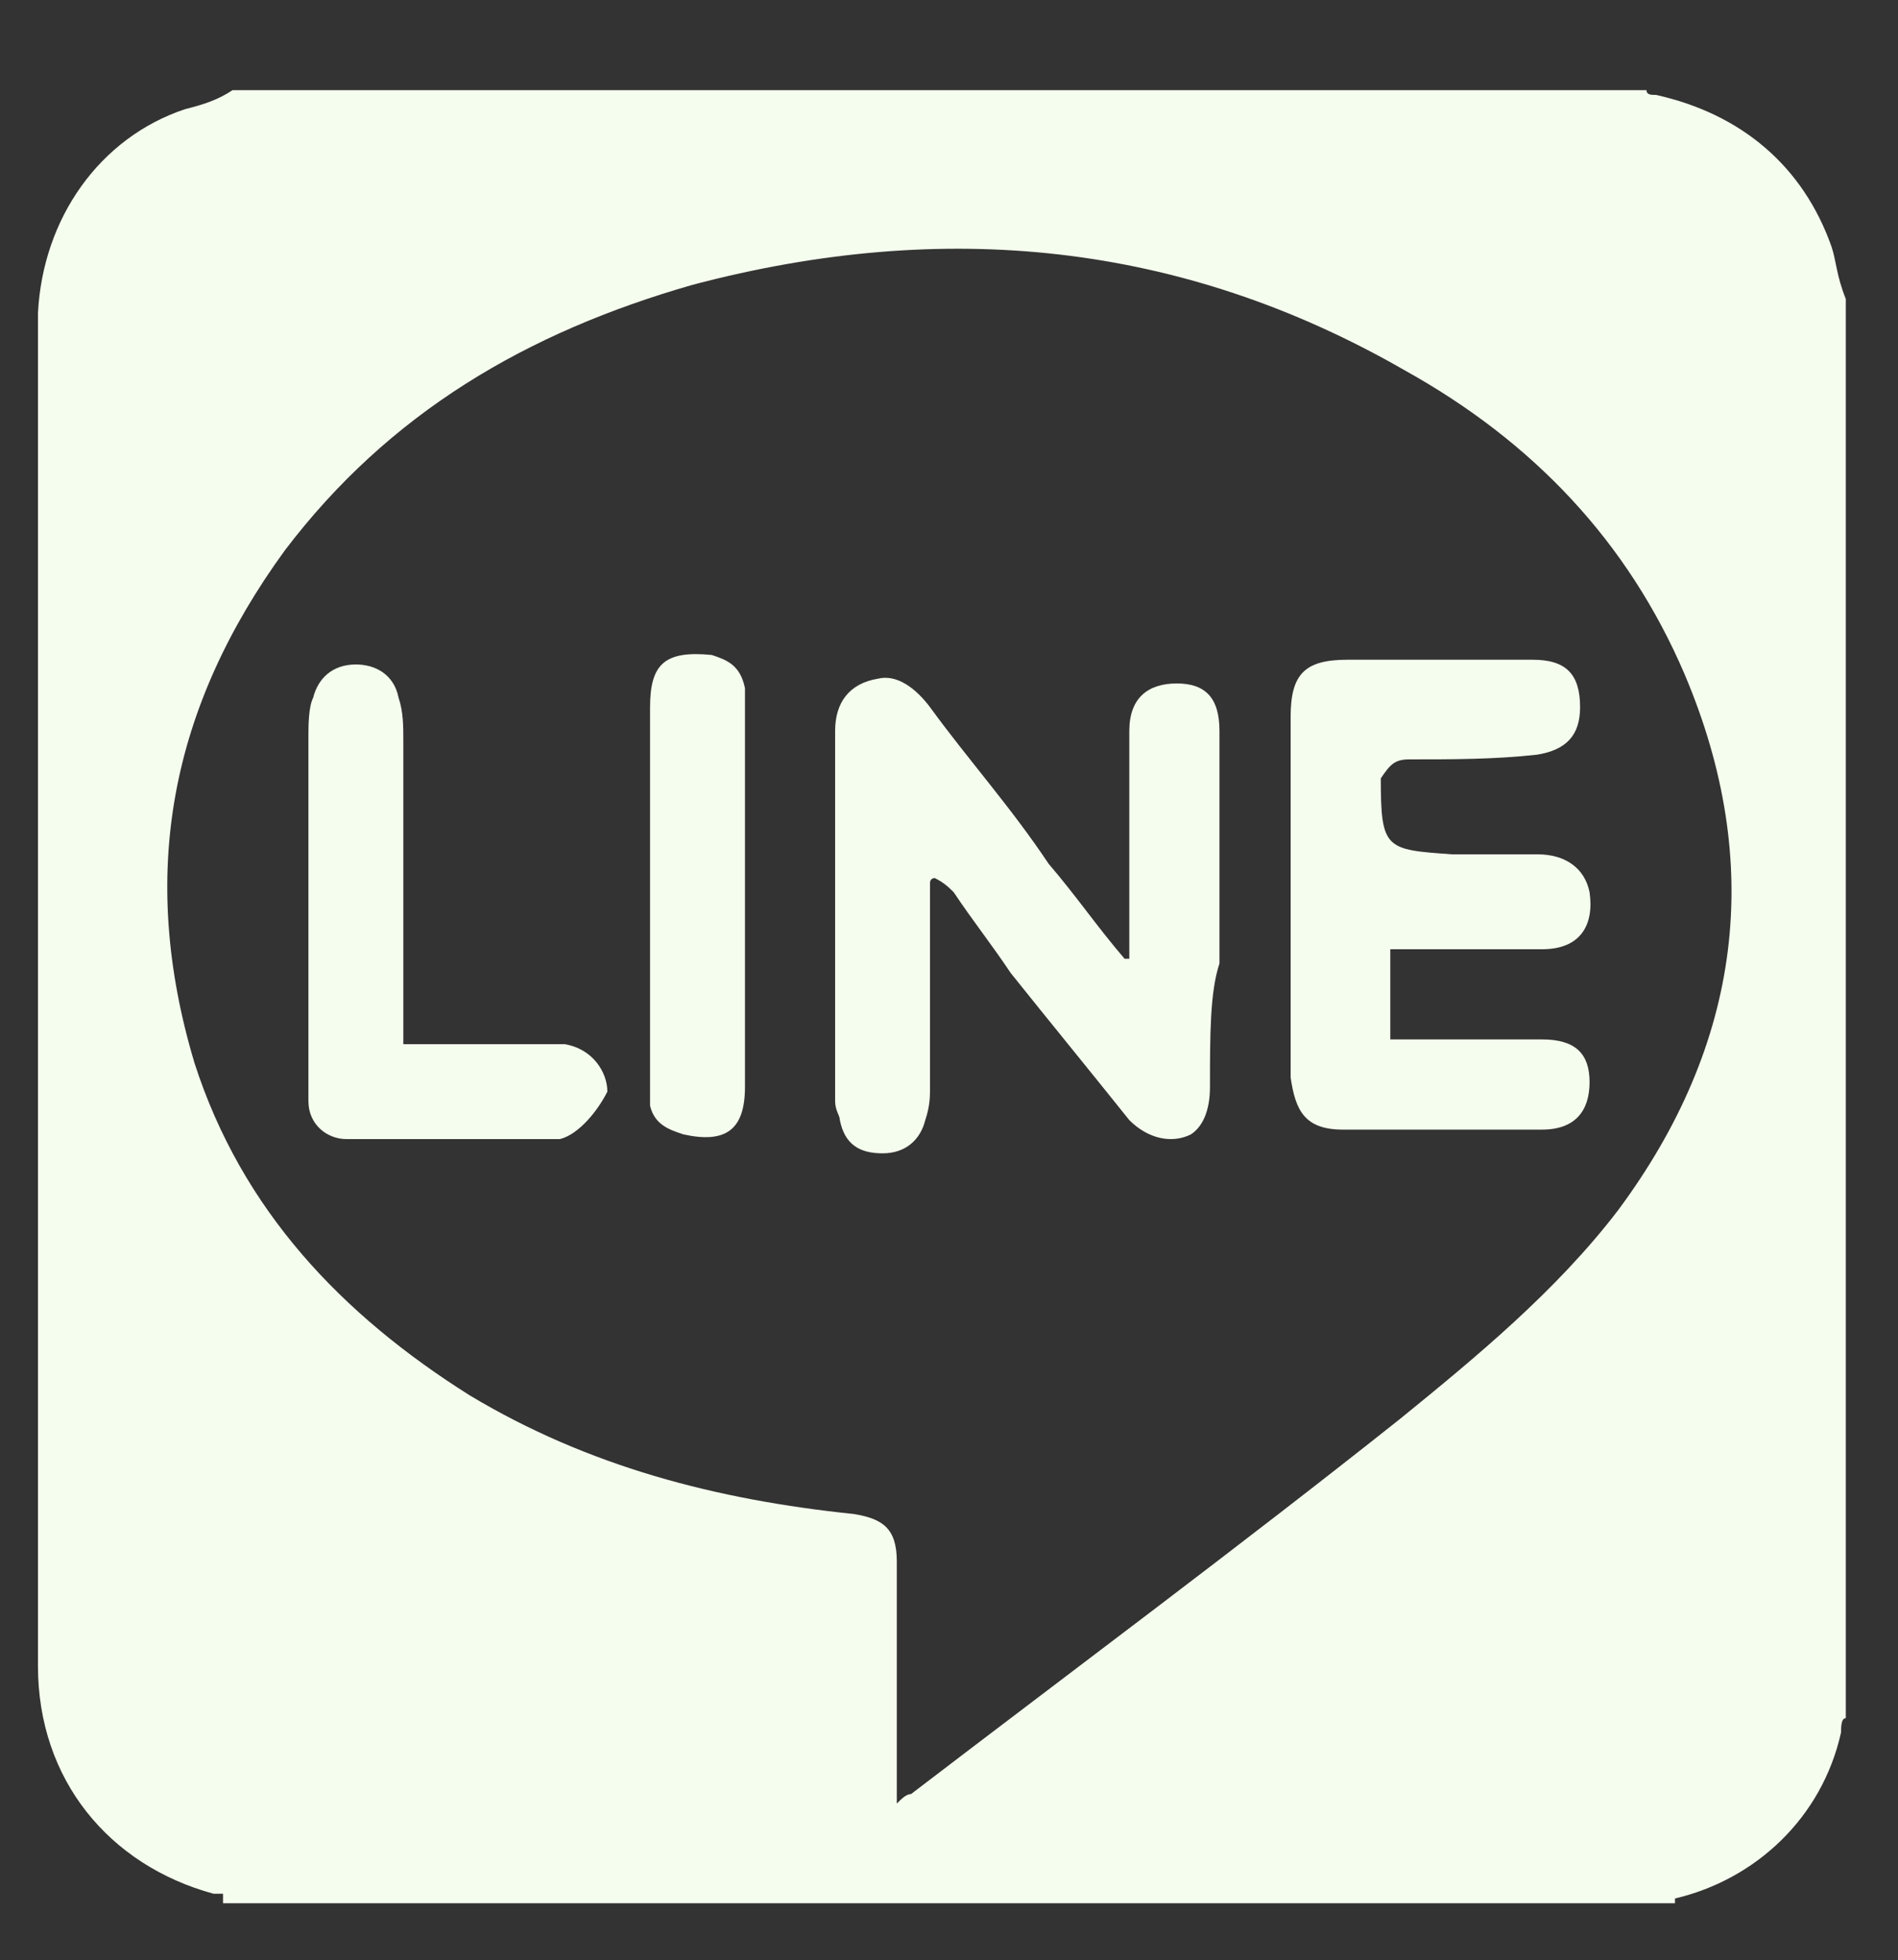 <?xml version="1.0" encoding="utf-8"?>
<!-- Generator: Adobe Illustrator 27.0.0, SVG Export Plug-In . SVG Version: 6.00 Build 0)  -->
<svg version="1.1" xmlns="http://www.w3.org/2000/svg" xmlns:xlink="http://www.w3.org/1999/xlink" x="0px" y="0px"
	 viewBox="0 0 40 41.3" style="enable-background:new 0 0 40 41.3;" xml:space="preserve">
<rect x="0" y="0" width="40" height="41.3" fill="#333333" stroke="none"/>
<style type="text/css">
	.st0{display:none;}
	.st1{display:inline;fill:#193A84;}
	.st2{display:inline;}
	.st3{fill:#193A84;}
	.st4{display:inline;fill:#7CCC30;}
	.st5{fill:#F5FDEE;}
	.st6{display:inline;fill:#F5FDEE;}
</style>
<g id="圖層_1" class="st0">
	<g id="PRINT">
		<path class="st1" d="M20,2c-5.2,0-9.7,2.2-12.9,5.5c-5.2,5.4-6.9,14-2.6,21.5l9.4,16.2l0,0L20,55.8l7-12.1L35.6,29
			C42.5,17,33.8,2,20,2z M22.2,29.1c-0.7,0.2-1.4,0.3-2.2,0.3c-5.2,0-9.4-4.2-9.4-9.4s4.2-9.4,9.4-9.4c0.8,0,1.5,0.1,2.2,0.3
			c1.8,0.4,3.4,1.4,4.6,2.7c0.5,0.6,1,1.2,1.4,1.9c0.3,0.4,0.5,0.9,0.6,1.4c0.3,1,0.5,2,0.5,3.1C29.4,24.4,26.3,28.1,22.2,29.1z"/>
	</g>
	<g id="圖層_2_00000050625976618969500060000006189558607010266265_">
		<g class="st2">
			<path class="st3" d="M1,12.1c0.1-0.3,0.1-0.6,0.2-0.8c0.2-0.7,0.5-1.4,1.1-2c1-1,2-2,3-3c0.8-0.8,1.8-1.2,3-0.7
				C8.7,5.7,9.1,6,9.4,6.3c1.4,1.4,2.9,2.8,4.3,4.3c0.7,0.7,1.2,1.5,1,2.5c-0.1,0.8-0.5,1.3-1,1.8c-0.8,0.8-1.7,1.7-2.5,2.5
				c-0.4,0.4-0.4,0.5-0.2,1.1c1,2.1,2.4,3.9,4,5.6s3.3,3.2,5.2,4.4c0.7,0.4,1.4,0.8,2.1,1.2c0.3,0.2,0.6,0,0.8-0.2
				c0.9-0.9,1.8-1.8,2.6-2.7c0.5-0.5,1.1-0.9,1.8-1c0.7-0.1,1.4,0.1,1.9,0.6c0.2,0.1,0.4,0.3,0.6,0.5c1.4,1.4,2.8,2.8,4.2,4.2
				c0.3,0.4,0.7,0.8,0.9,1.2c0.4,0.9,0.3,1.9-0.4,2.6c-1.1,1.2-2.3,2.4-3.5,3.5c-1.1,1-2.5,1.2-4,1.1c-2.5-0.2-4.7-1-6.9-2.1
				c-3.5-1.7-6.6-3.9-9.4-6.6c-3.8-3.7-7-8-8.9-13.1c-0.5-1.3-0.9-2.6-1-4c0-0.1,0-0.1-0.1-0.2C1,13.2,1,12.6,1,12.1z"/>
			<path class="st3" d="M20.8,1.7c0.9,0.2,1.7,0.4,2.6,0.6c3.9,1.1,7.2,3.1,10,6c2.5,2.7,4.3,5.8,5.2,9.4c0.1,0.6,0.3,1.1,0.4,1.8
				c-1,0.2-1.9,0.3-2.9,0.5c-2-8.6-7.3-13.7-15.9-15.5c0.1-0.9,0.3-1.9,0.4-2.9C20.7,1.7,20.7,1.7,20.8,1.7z"/>
			<path class="st3" d="M31.3,20c-1,0.2-1.9,0.3-2.9,0.5c-1.1-4.6-3.9-7.4-8.6-8.3c0.1-0.9,0.3-1.9,0.4-2.8
				C25.1,9.8,30.3,14,31.3,20z"/>
		</g>
	</g>
	<g id="圖層_3">
		<path class="st4" d="M37.9,12.4c-1.4-3.3-3.7-5.7-6.8-7.4c-5.4-3.1-11.2-3.7-17.3-2.1C9.8,4,6.4,6,3.9,9.3
			C1.1,13,0.3,17.1,1.7,21.6c1.2,3.6,3.6,6.2,6.7,8.1c2.9,1.7,6,2.6,9.3,2.9c0.7,0.1,1,0.3,1,1.1c0,1.8,0,3.6,0,5.4
			c0,0.1,0,0.3,0,0.5c0.2-0.1,0.3-0.2,0.4-0.2c3.9-3,7.9-6,11.8-9.1c1.9-1.5,3.8-3.1,5.3-5.1C39.2,21.2,39.8,16.9,37.9,12.4z
			 M12.7,21.6c-1.3,0-2.6,0-4,0c-0.4,0-0.7-0.3-0.7-0.7c0-0.2,0-0.4,0-0.6c0-2.1,0-4.1,0-6.2c0-0.2,0-0.5,0.1-0.7
			c0.1-0.4,0.4-0.6,0.8-0.6c0.4,0,0.7,0.2,0.8,0.6c0.1,0.3,0.1,0.5,0.1,0.8c0,1.9,0,3.7,0,5.7c0.8,0,1.6,0,2.3,0c0.2,0,0.4,0,0.7,0
			c0.5,0.1,0.8,0.5,0.8,0.9C13.4,21.1,13.1,21.5,12.7,21.6z M16.2,17.2c0,1.2,0,2.3,0,3.5c0,0.8-0.4,1.1-1.2,0.9
			c-0.3-0.1-0.5-0.2-0.6-0.5c0-0.2,0-0.3,0-0.5c0-2.3,0-4.6,0-6.9c0-0.8,0.3-1.1,1.2-1c0.3,0.1,0.5,0.2,0.6,0.6c0,0.2,0,0.4,0,0.5
			C16.2,15,16.2,16.1,16.2,17.2L16.2,17.2z M24.9,20.6c0,0.4-0.1,0.7-0.4,0.9c-0.4,0.2-0.8,0.1-1.2-0.3c-0.7-0.9-1.5-1.9-2.2-2.8
			c-0.4-0.5-0.7-1-1.1-1.5c-0.1-0.1-0.2-0.2-0.4-0.3c0,0-0.1,0-0.1,0.1c0,1.3,0,2.5,0,3.8c0,0.2,0,0.4-0.1,0.6
			c-0.1,0.4-0.4,0.6-0.8,0.6s-0.7-0.2-0.8-0.6c0-0.1-0.1-0.2-0.1-0.4c0-2.3,0-4.6,0-6.9c0-0.5,0.3-0.9,0.8-1c0.4-0.1,0.7,0.2,1,0.5
			c0.7,1,1.5,1.9,2.2,2.9c0.5,0.6,0.9,1.2,1.4,1.8h0.1c0-0.2,0-0.4,0-0.6c0-1.1,0-2.2,0-3.3c0-0.1,0-0.2,0-0.4
			c0-0.6,0.4-0.9,0.9-0.9s0.8,0.3,0.8,0.9c0,1.5,0,2.9,0,4.4C24.9,18.9,24.9,19.7,24.9,20.6z M29.4,16.3c0.5,0,1.1,0,1.6,0
			s0.9,0.3,1,0.7c0.1,0.6-0.2,1.1-0.9,1.1c-0.7,0-1.4,0-2.2,0c-0.2,0-0.4,0-0.6,0c0,0.6,0,1.1,0,1.7c0.2,0,0.3,0,0.5,0
			c0.8,0,1.5,0,2.3,0c0.6,0,0.9,0.3,0.9,0.8s-0.3,0.9-0.9,0.9c-1.2,0-2.4,0-3.7,0c-0.7,0-0.9-0.4-1-1c0-1.3,0-2.5,0-3.8
			c0-1,0-2,0-2.9c0-0.8,0.3-1.1,1.1-1.1c1.2,0,2.3,0,3.5,0c0.6,0,0.9,0.3,0.9,0.9c0,0.5-0.3,0.8-0.8,0.9c-0.8,0.1-1.6,0.1-2.4,0.1
			c-0.3,0-0.4,0.1-0.5,0.4C28.1,16.2,28.2,16.2,29.4,16.3z"/>
	</g>
	<g id="圖層_4">
		<g class="st2">
			<path class="st5" d="M38.5,10.6c0-0.6,0-1.2-0.2-1.8c-0.8-4-4.1-6.6-8.2-6.6c-6.7,0-13.5,0-20.2,0c-0.4,0-0.8,0-1.1,0.1
				c-4.3,0.6-7.3,4-7.3,8.3c0,6.7,0,13.5,0,20.2c0,0.6,0,1.2,0.2,1.8c0.8,3.9,4.1,6.6,8.2,6.6c3.4,0,6.8,0,10.1,0s6.6,0,10,0
				c0.6,0,1.3,0,1.9-0.2c4-0.8,6.6-4.1,6.6-8.2C38.5,24,38.5,17.3,38.5,10.6z M20,32.7c-6.6,0-12-5.4-12-12s5.4-12,12-12
				s12,5.4,12,12S26.6,32.7,20,32.7z M32.2,10.9c-1.4,0-2.5-1.1-2.5-2.5s1.1-2.5,2.5-2.5c1.4,0,2.5,1.1,2.5,2.5
				C34.8,9.7,33.6,10.9,32.2,10.9z"/>
			<path class="st5" d="M20,13.9c-3.8,0-6.8,3-6.8,6.8s3,6.8,6.8,6.8s6.8-3,6.8-6.8S23.8,13.9,20,13.9z"/>
		</g>
	</g>
	<g id="圖層_5" class="st2">
		<path class="st5" d="M38.8,4.9c-0.6-1.7-1.9-2.8-3.7-3.2c-0.1,0-0.2,0-0.2-0.1c-9.9,0-19.9,0-29.8,0C4.8,1.8,4.5,1.9,4.1,2
			C2.3,2.6,1.1,4.3,1,6.3c0,0.1,0,0.2,0,0.3C1,16,1,25.4,1,34.8c0,2.4,1.5,4.2,3.7,4.8c0.3,0.1,0.7,0.1,1,0.1s0.7,0,1,0l0,0h9.2
			l-0.1-0.1c0-4.3,0-8.5,0-12.8c0-0.3-0.1-0.3-0.3-0.3c-1.4,0-2.7,0-4.1,0c-0.3,0-0.4-0.1-0.4-0.3c0-1.8,0-3.5,0-5.3
			c0-0.3,0.1-0.3,0.4-0.3c1.2,0,2.5,0,3.7,0c0.6,0,0.6,0,0.6-0.7c0-1.3,0-2.6,0-4c0-3.4,2.2-6.2,5.5-7c0.5-0.1,1.1-0.2,1.6-0.2
			c1.5,0,2.9,0,4.4,0c0.3,0,0.3,0.1,0.3,0.3c0,1.8,0,3.5,0,5.3c0,0.2-0.1,0.3-0.3,0.3c-0.9,0-1.8,0-2.7,0c-0.2,0-0.3,0-0.5,0
			c-0.7,0.1-1,0.5-1,1.4c0,1.4,0,2.9,0,4.3c0,0.3,0.1,0.3,0.3,0.3c1.7,0,3.4,0,5.2,0c0.1,0,0.3,0,0.4,0c-0.4,0.9-0.7,1.7-1,2.6
			c-0.4,1-0.8,2.1-1.2,3.1c-0.1,0.2-0.2,0.3-0.4,0.3c-1,0-2,0-2.9,0c-0.2,0-0.3,0-0.3,0.3c0,4.3,0,8.5,0,12.8L23,39.8h12.5v-0.1
			c1.7-0.4,3.1-1.7,3.5-3.5c0-0.1,0-0.3,0.1-0.3c0-10,0-19.9,0-29.9C38.9,5.5,38.9,5.2,38.8,4.9z"/>
	</g>
</g>
<g id="圖層_1_拷貝" class="st0">
	<g id="PRINT_00000162329398224807270380000011757843045884039342_">
		<path class="st1" d="M20,2c-5.2,0-9.7,2.2-12.9,5.5c-5.2,5.4-6.9,14-2.6,21.5l9.4,16.2l0,0L20,55.8l7-12.1L35.6,29
			C42.5,17,33.8,2,20,2z M22.2,29.1c-0.7,0.2-1.4,0.3-2.2,0.3c-5.2,0-9.4-4.2-9.4-9.4s4.2-9.4,9.4-9.4c0.8,0,1.5,0.1,2.2,0.3
			c1.8,0.4,3.4,1.4,4.6,2.7c0.5,0.6,1,1.2,1.4,1.9c0.3,0.4,0.5,0.9,0.6,1.4c0.3,1,0.5,2,0.5,3.1C29.4,24.4,26.3,28.1,22.2,29.1z"/>
	</g>
	<g id="圖層_2_00000067952976633051667200000004293101121981363888_">
		<g class="st2">
			<path class="st3" d="M1,12.1c0.1-0.3,0.1-0.6,0.2-0.8c0.2-0.7,0.5-1.4,1.1-2c1-1,2-2,3-3c0.8-0.8,1.8-1.2,3-0.7
				C8.7,5.7,9.1,6,9.4,6.3c1.4,1.4,2.9,2.8,4.3,4.3c0.7,0.7,1.2,1.5,1,2.5c-0.1,0.8-0.5,1.3-1,1.8c-0.8,0.8-1.7,1.7-2.5,2.5
				c-0.4,0.4-0.4,0.5-0.2,1.1c1,2.1,2.4,3.9,4,5.6s3.3,3.2,5.2,4.4c0.7,0.4,1.4,0.8,2.1,1.2c0.3,0.2,0.6,0,0.8-0.2
				c0.9-0.9,1.8-1.8,2.6-2.7c0.5-0.5,1.1-0.9,1.8-1c0.7-0.1,1.4,0.1,1.9,0.6c0.2,0.1,0.4,0.3,0.6,0.5c1.4,1.4,2.8,2.8,4.2,4.2
				c0.3,0.4,0.7,0.8,0.9,1.2c0.4,0.9,0.3,1.9-0.4,2.6c-1.1,1.2-2.3,2.4-3.5,3.5c-1.1,1-2.5,1.2-4,1.1c-2.5-0.2-4.7-1-6.9-2.1
				c-3.5-1.7-6.6-3.9-9.4-6.6c-3.8-3.7-7-8-8.9-13.1c-0.5-1.3-0.9-2.6-1-4c0-0.1,0-0.1-0.1-0.2C1,13.2,1,12.6,1,12.1z"/>
			<path class="st3" d="M20.8,1.7c0.9,0.2,1.7,0.4,2.6,0.6c3.9,1.1,7.2,3.1,10,6c2.5,2.7,4.3,5.8,5.2,9.4c0.1,0.6,0.3,1.1,0.4,1.8
				c-1,0.2-1.9,0.3-2.9,0.5c-2-8.6-7.3-13.7-15.9-15.5c0.1-0.9,0.3-1.9,0.4-2.9C20.7,1.7,20.7,1.7,20.8,1.7z"/>
			<path class="st3" d="M31.3,20c-1,0.2-1.9,0.3-2.9,0.5c-1.1-4.6-3.9-7.4-8.6-8.3c0.1-0.9,0.3-1.9,0.4-2.8
				C25.1,9.8,30.3,14,31.3,20z"/>
		</g>
	</g>
	<g id="圖層_3_00000122678794943047636950000002829525398215278479_">
		<path class="st4" d="M37.9,12.4c-1.4-3.3-3.7-5.7-6.8-7.4c-5.4-3.1-11.2-3.7-17.3-2.1C9.8,4,6.4,6,3.9,9.3
			C1.1,13,0.3,17.1,1.7,21.6c1.2,3.6,3.6,6.2,6.7,8.1c2.9,1.7,6,2.6,9.3,2.9c0.7,0.1,1,0.3,1,1.1c0,1.8,0,3.6,0,5.4
			c0,0.1,0,0.3,0,0.5c0.2-0.1,0.3-0.2,0.4-0.2c3.9-3,7.9-6,11.8-9.1c1.9-1.5,3.8-3.1,5.3-5.1C39.2,21.2,39.8,16.9,37.9,12.4z
			 M12.7,21.6c-1.3,0-2.6,0-4,0c-0.4,0-0.7-0.3-0.7-0.7c0-0.2,0-0.4,0-0.6c0-2.1,0-4.1,0-6.2c0-0.2,0-0.5,0.1-0.7
			c0.1-0.4,0.4-0.6,0.8-0.6c0.4,0,0.7,0.2,0.8,0.6c0.1,0.3,0.1,0.5,0.1,0.8c0,1.9,0,3.7,0,5.7c0.8,0,1.6,0,2.3,0c0.2,0,0.4,0,0.7,0
			c0.5,0.1,0.8,0.5,0.8,0.9C13.4,21.1,13.1,21.5,12.7,21.6z M16.2,17.2c0,1.2,0,2.3,0,3.5c0,0.8-0.4,1.1-1.2,0.9
			c-0.3-0.1-0.5-0.2-0.6-0.5c0-0.2,0-0.3,0-0.5c0-2.3,0-4.6,0-6.9c0-0.8,0.3-1.1,1.2-1c0.3,0.1,0.5,0.2,0.6,0.6c0,0.2,0,0.4,0,0.5
			C16.2,15,16.2,16.1,16.2,17.2L16.2,17.2z M24.9,20.6c0,0.4-0.1,0.7-0.4,0.9c-0.4,0.2-0.8,0.1-1.2-0.3c-0.7-0.9-1.5-1.9-2.2-2.8
			c-0.4-0.5-0.7-1-1.1-1.5c-0.1-0.1-0.2-0.2-0.4-0.3c0,0-0.1,0-0.1,0.1c0,1.3,0,2.5,0,3.8c0,0.2,0,0.4-0.1,0.6
			c-0.1,0.4-0.4,0.6-0.8,0.6s-0.7-0.2-0.8-0.6c0-0.1-0.1-0.2-0.1-0.4c0-2.3,0-4.6,0-6.9c0-0.5,0.3-0.9,0.8-1c0.4-0.1,0.7,0.2,1,0.5
			c0.7,1,1.5,1.9,2.2,2.9c0.5,0.6,0.9,1.2,1.4,1.8h0.1c0-0.2,0-0.4,0-0.6c0-1.1,0-2.2,0-3.3c0-0.1,0-0.2,0-0.4
			c0-0.6,0.4-0.9,0.9-0.9s0.8,0.3,0.8,0.9c0,1.5,0,2.9,0,4.4C24.9,18.9,24.9,19.7,24.9,20.6z M29.4,16.3c0.5,0,1.1,0,1.6,0
			s0.9,0.3,1,0.7c0.1,0.6-0.2,1.1-0.9,1.1c-0.7,0-1.4,0-2.2,0c-0.2,0-0.4,0-0.6,0c0,0.6,0,1.1,0,1.7c0.2,0,0.3,0,0.5,0
			c0.8,0,1.5,0,2.3,0c0.6,0,0.9,0.3,0.9,0.8s-0.3,0.9-0.9,0.9c-1.2,0-2.4,0-3.7,0c-0.7,0-0.9-0.4-1-1c0-1.3,0-2.5,0-3.8
			c0-1,0-2,0-2.9c0-0.8,0.3-1.1,1.1-1.1c1.2,0,2.3,0,3.5,0c0.6,0,0.9,0.3,0.9,0.9c0,0.5-0.3,0.8-0.8,0.9c-0.8,0.1-1.6,0.1-2.4,0.1
			c-0.3,0-0.4,0.1-0.5,0.4C28.1,16.2,28.2,16.2,29.4,16.3z"/>
	</g>
	<g id="圖層_4_00000173871365747038844900000014733874595257880751_">
		<g class="st2">
			<path class="st5" d="M38.5,10.6c0-0.6,0-1.2-0.2-1.8c-0.8-4-4.1-6.6-8.2-6.6c-6.7,0-13.5,0-20.2,0c-0.4,0-0.8,0-1.1,0.1
				c-4.3,0.6-7.3,4-7.3,8.3c0,6.7,0,13.5,0,20.2c0,0.6,0,1.2,0.2,1.8c0.8,3.9,4.1,6.6,8.2,6.6c3.4,0,6.8,0,10.1,0s6.6,0,10,0
				c0.6,0,1.3,0,1.9-0.2c4-0.8,6.6-4.1,6.6-8.2C38.5,24,38.5,17.3,38.5,10.6z M20,32.7c-6.6,0-12-5.4-12-12s5.4-12,12-12
				s12,5.4,12,12S26.6,32.7,20,32.7z M32.2,10.9c-1.4,0-2.5-1.1-2.5-2.5s1.1-2.5,2.5-2.5c1.4,0,2.5,1.1,2.5,2.5
				C34.8,9.7,33.6,10.9,32.2,10.9z"/>
			<path class="st5" d="M20,13.9c-3.8,0-6.8,3-6.8,6.8s3,6.8,6.8,6.8s6.8-3,6.8-6.8S23.8,13.9,20,13.9z"/>
		</g>
	</g>
	<path class="st6" d="M38.6,5.2C38,3.5,36.7,2.4,34.9,2c-0.1,0-0.2,0-0.2-0.1c-9.9,0-19.9,0-29.8,0c-0.3,0.2-0.6,0.3-1,0.4
		c-1.8,0.6-3,2.3-3.1,4.3c0,0.1,0,0.2,0,0.3c0,9.4,0,18.8,0,28.2c0,2.4,1.5,4.2,3.7,4.8c0.1,0,0.1,0,0.2,0v0.2h18.1h11.1h1.4V40
		c1.7-0.4,3.1-1.7,3.5-3.5c0-0.1,0-0.3,0.1-0.3c0-10,0-19.9,0-29.9C38.7,5.8,38.7,5.5,38.6,5.2z M20,12.5c3.7,0.3,7.6,3.5,8.4,8
		c-0.8,0.2-1.4,0.2-2.2,0.4c-0.8-3.5-2.9-5.6-6.5-6.3C19.8,14,19.9,13.2,20,12.5z M31,31.8c-0.8,0.9-1.7,1.8-2.6,2.6
		c-0.8,0.8-1.9,0.9-3,0.8c-1.9-0.2-3.6-0.8-5.2-1.6c-2.6-1.3-5-2.9-7.1-5c-2.9-2.8-5.3-6.1-6.7-9.9c-0.4-1-0.7-2-0.8-3
		c0-0.1,0-0.1-0.1-0.2c0.1-0.2,0.1-0.7,0.1-1.1c0.1-0.2,0.1-0.5,0.2-0.6c0.2-0.5,0.4-1.1,0.8-1.5c0.8-0.8,1.5-1.5,2.3-2.3
		c0.6-0.6,1.4-0.9,2.3-0.5c0.3,0.1,0.6,0.3,0.8,0.5c1.1,1.1,2.2,2.1,3.3,3.3c0.5,0.5,0.9,1.1,0.8,1.9c-0.1,0.6-0.4,1-0.8,1.4
		c-0.6,0.6-1.3,1.3-1.9,1.9c-0.3,0.3-0.3,0.4-0.2,0.8c0.8,1.6,1.8,2.9,3,4.2c1.2,1.3,2.5,2.4,3.9,3.3c0.5,0.3,1.1,0.6,1.6,0.9
		c0.2,0.2,0.5,0,0.6-0.2c0.7-0.7,1.4-1.4,2-2c0.4-0.4,0.8-0.7,1.4-0.8c0.5-0.1,1.1,0.1,1.4,0.5c0.2,0.1,0.3,0.2,0.5,0.4
		c1.1,1.1,2.1,2.1,3.2,3.2c0.2,0.3,0.5,0.6,0.7,0.9C31.6,30.5,31.5,31.3,31,31.8z M32,20.6C30.5,14,26.5,10.2,20,8.8
		c0.1-0.7,0.2-1.4,0.3-2.2c0.1,0.1,0.1,0.1,0.2,0.1c0.7,0.2,1.3,0.3,2,0.5c2.9,0.8,5.4,2.3,7.6,4.5c1.9,2,3.3,4.4,3.9,7.1
		c0.1,0.5,0.2,0.8,0.3,1.4C33.5,20.3,32.8,20.4,32,20.6z"/>
</g>
<g id="圖層_1_拷貝_2">
	<g id="PRINT_00000036962700243691814080000017252970270015005583_" class="st0">
		<path class="st1" d="M20,2c-5.2,0-9.7,2.2-12.9,5.5c-5.2,5.4-6.9,14-2.6,21.5l9.4,16.2l0,0L20,55.8l7-12.1L35.6,29
			C42.5,17,33.8,2,20,2z M22.2,29.1c-0.7,0.2-1.4,0.3-2.2,0.3c-5.2,0-9.4-4.2-9.4-9.4s4.2-9.4,9.4-9.4c0.8,0,1.5,0.1,2.2,0.3
			c1.8,0.4,3.4,1.4,4.6,2.7c0.5,0.6,1,1.2,1.4,1.9c0.3,0.4,0.5,0.9,0.6,1.4c0.3,1,0.5,2,0.5,3.1C29.4,24.4,26.3,28.1,22.2,29.1z"/>
	</g>
	<g id="圖層_2_00000121265293580463407800000007368047933231219354_" class="st0">
		<g class="st2">
			<path class="st3" d="M1,12.1c0.1-0.3,0.1-0.6,0.2-0.8c0.2-0.7,0.5-1.4,1.1-2c1-1,2-2,3-3c0.8-0.8,1.8-1.2,3-0.7
				C8.7,5.7,9.1,6,9.4,6.3c1.4,1.4,2.9,2.8,4.3,4.3c0.7,0.7,1.2,1.5,1,2.5c-0.1,0.8-0.5,1.3-1,1.8c-0.8,0.8-1.7,1.7-2.5,2.5
				c-0.4,0.4-0.4,0.5-0.2,1.1c1,2.1,2.4,3.9,4,5.6s3.3,3.2,5.2,4.4c0.7,0.4,1.4,0.8,2.1,1.2c0.3,0.2,0.6,0,0.8-0.2
				c0.9-0.9,1.8-1.8,2.6-2.7c0.5-0.5,1.1-0.9,1.8-1c0.7-0.1,1.4,0.1,1.9,0.6c0.2,0.1,0.4,0.3,0.6,0.5c1.4,1.4,2.8,2.8,4.2,4.2
				c0.3,0.4,0.7,0.8,0.9,1.2c0.4,0.9,0.3,1.9-0.4,2.6c-1.1,1.2-2.3,2.4-3.5,3.5c-1.1,1-2.5,1.2-4,1.1c-2.5-0.2-4.7-1-6.9-2.1
				c-3.5-1.7-6.6-3.9-9.4-6.6c-3.8-3.7-7-8-8.9-13.1c-0.5-1.3-0.9-2.6-1-4c0-0.1,0-0.1-0.1-0.2C1,13.2,1,12.6,1,12.1z"/>
			<path class="st3" d="M20.8,1.7c0.9,0.2,1.7,0.4,2.6,0.6c3.9,1.1,7.2,3.1,10,6c2.5,2.7,4.3,5.8,5.2,9.4c0.1,0.6,0.3,1.1,0.4,1.8
				c-1,0.2-1.9,0.3-2.9,0.5c-2-8.6-7.3-13.7-15.9-15.5c0.1-0.9,0.3-1.9,0.4-2.9C20.7,1.7,20.7,1.7,20.8,1.7z"/>
			<path class="st3" d="M31.3,20c-1,0.2-1.9,0.3-2.9,0.5c-1.1-4.6-3.9-7.4-8.6-8.3c0.1-0.9,0.3-1.9,0.4-2.8
				C25.1,9.8,30.3,14,31.3,20z"/>
		</g>
	</g>
	<g id="圖層_3_00000073701600354777708550000003960902798723799696_" class="st0">
		<path class="st4" d="M37.9,12.4c-1.4-3.3-3.7-5.7-6.8-7.4c-5.4-3.1-11.2-3.7-17.3-2.1C9.8,4,6.4,6,3.9,9.3
			C1.1,13,0.3,17.1,1.7,21.6c1.2,3.6,3.6,6.2,6.7,8.1c2.9,1.7,6,2.6,9.3,2.9c0.7,0.1,1,0.3,1,1.1c0,1.8,0,3.6,0,5.4
			c0,0.1,0,0.3,0,0.5c0.2-0.1,0.3-0.2,0.4-0.2c3.9-3,7.9-6,11.8-9.1c1.9-1.5,3.8-3.1,5.3-5.1C39.2,21.2,39.8,16.9,37.9,12.4z
			 M12.7,21.6c-1.3,0-2.6,0-4,0c-0.4,0-0.7-0.3-0.7-0.7c0-0.2,0-0.4,0-0.6c0-2.1,0-4.1,0-6.2c0-0.2,0-0.5,0.1-0.7
			c0.1-0.4,0.4-0.6,0.8-0.6c0.4,0,0.7,0.2,0.8,0.6c0.1,0.3,0.1,0.5,0.1,0.8c0,1.9,0,3.7,0,5.7c0.8,0,1.6,0,2.3,0c0.2,0,0.4,0,0.7,0
			c0.5,0.1,0.8,0.5,0.8,0.9C13.4,21.1,13.1,21.5,12.7,21.6z M16.2,17.2c0,1.2,0,2.3,0,3.5c0,0.8-0.4,1.1-1.2,0.9
			c-0.3-0.1-0.5-0.2-0.6-0.5c0-0.2,0-0.3,0-0.5c0-2.3,0-4.6,0-6.9c0-0.8,0.3-1.1,1.2-1c0.3,0.1,0.5,0.2,0.6,0.6c0,0.2,0,0.4,0,0.5
			C16.2,15,16.2,16.1,16.2,17.2L16.2,17.2z M24.9,20.6c0,0.4-0.1,0.7-0.4,0.9c-0.4,0.2-0.8,0.1-1.2-0.3c-0.7-0.9-1.5-1.9-2.2-2.8
			c-0.4-0.5-0.7-1-1.1-1.5c-0.1-0.1-0.2-0.2-0.4-0.3c0,0-0.1,0-0.1,0.1c0,1.3,0,2.5,0,3.8c0,0.2,0,0.4-0.1,0.6
			c-0.1,0.4-0.4,0.6-0.8,0.6s-0.7-0.2-0.8-0.6c0-0.1-0.1-0.2-0.1-0.4c0-2.3,0-4.6,0-6.9c0-0.5,0.3-0.9,0.8-1c0.4-0.1,0.7,0.2,1,0.5
			c0.7,1,1.5,1.9,2.2,2.9c0.5,0.6,0.9,1.2,1.4,1.8h0.1c0-0.2,0-0.4,0-0.6c0-1.1,0-2.2,0-3.3c0-0.1,0-0.2,0-0.4
			c0-0.6,0.4-0.9,0.9-0.9s0.8,0.3,0.8,0.9c0,1.5,0,2.9,0,4.4C24.9,18.9,24.9,19.7,24.9,20.6z M29.4,16.3c0.5,0,1.1,0,1.6,0
			s0.9,0.3,1,0.7c0.1,0.6-0.2,1.1-0.9,1.1c-0.7,0-1.4,0-2.2,0c-0.2,0-0.4,0-0.6,0c0,0.6,0,1.1,0,1.7c0.2,0,0.3,0,0.5,0
			c0.8,0,1.5,0,2.3,0c0.6,0,0.9,0.3,0.9,0.8s-0.3,0.9-0.9,0.9c-1.2,0-2.4,0-3.7,0c-0.7,0-0.9-0.4-1-1c0-1.3,0-2.5,0-3.8
			c0-1,0-2,0-2.9c0-0.8,0.3-1.1,1.1-1.1c1.2,0,2.3,0,3.5,0c0.6,0,0.9,0.3,0.9,0.9c0,0.5-0.3,0.8-0.8,0.9c-0.8,0.1-1.6,0.1-2.4,0.1
			c-0.3,0-0.4,0.1-0.5,0.4C28.1,16.2,28.2,16.2,29.4,16.3z"/>
	</g>
	<g id="圖層_4_00000141417425572998831740000012277278850008635812_" class="st0">
		<g class="st2">
			<path class="st5" d="M38.5,10.6c0-0.6,0-1.2-0.2-1.8c-0.8-4-4.1-6.6-8.2-6.6c-6.7,0-13.5,0-20.2,0c-0.4,0-0.8,0-1.1,0.1
				c-4.3,0.6-7.3,4-7.3,8.3c0,6.7,0,13.5,0,20.2c0,0.6,0,1.2,0.2,1.8c0.8,3.9,4.1,6.6,8.2,6.6c3.4,0,6.8,0,10.1,0s6.6,0,10,0
				c0.6,0,1.3,0,1.9-0.2c4-0.8,6.6-4.1,6.6-8.2C38.5,24,38.5,17.3,38.5,10.6z M20,32.7c-6.6,0-12-5.4-12-12s5.4-12,12-12
				s12,5.4,12,12S26.6,32.7,20,32.7z M32.2,10.9c-1.4,0-2.5-1.1-2.5-2.5s1.1-2.5,2.5-2.5c1.4,0,2.5,1.1,2.5,2.5
				C34.8,9.7,33.6,10.9,32.2,10.9z"/>
			<path class="st5" d="M20,13.9c-3.8,0-6.8,3-6.8,6.8s3,6.8,6.8,6.8s6.8-3,6.8-6.8S23.8,13.9,20,13.9z"/>
		</g>
	</g>
	<path class="st5" d="M38.6,5.2C38,3.5,36.7,2.4,34.9,2c-0.1,0-0.2,0-0.2-0.1c-9.9,0-19.9,0-29.8,0c-0.3,0.2-0.6,0.3-1,0.4
		c-1.8,0.6-3,2.3-3.1,4.3c0,0.1,0,0.2,0,0.3c0,9.4,0,18.8,0,28.2c0,2.4,1.5,4.2,3.7,4.8c0.1,0,0.1,0,0.2,0v0.2h18.1h11.1h1.4V40
		c1.7-0.4,3.1-1.7,3.5-3.5c0-0.1,0-0.3,0.1-0.3c0-10,0-19.9,0-29.9C38.7,5.8,38.7,5.5,38.6,5.2z M34.1,25.5c-1.3,1.7-3,3.1-4.6,4.4
		c-3.4,2.7-6.9,5.3-10.3,7.9c-0.1,0-0.2,0.1-0.3,0.2c0-0.2,0-0.3,0-0.4c0-1.6,0-3.1,0-4.7c0-0.7-0.3-0.9-0.9-1
		c-2.9-0.3-5.6-1-8.1-2.5c-2.7-1.7-4.8-3.9-5.8-7C2.9,18.4,3.6,14.9,6,11.6c2.2-2.9,5.1-4.6,8.6-5.6c5.3-1.4,10.3-0.9,15,1.8
		c2.7,1.5,4.7,3.6,5.9,6.4C37.2,18.2,36.7,22,34.1,25.5z"/>
	<g>
		<path class="st5" d="M11.8,24c-1.5,0-2.9,0-4.5,0c-0.4,0-0.8-0.3-0.8-0.8c0-0.2,0-0.4,0-0.7c0-2.4,0-4.6,0-7c0-0.2,0-0.6,0.1-0.8
			c0.1-0.4,0.4-0.7,0.9-0.7c0.4,0,0.8,0.2,0.9,0.7c0.1,0.3,0.1,0.6,0.1,0.9c0,2.1,0,4.2,0,6.4c0.9,0,1.8,0,2.6,0c0.2,0,0.4,0,0.8,0
			c0.6,0.1,0.9,0.6,0.9,1C12.6,23.4,12.2,23.9,11.8,24z"/>
		<path class="st5" d="M15.7,19c0,1.3,0,2.6,0,3.9c0,0.9-0.4,1.2-1.3,1c-0.3-0.1-0.6-0.2-0.7-0.6c0-0.2,0-0.3,0-0.6
			c0-2.6,0-5.2,0-7.8c0-0.9,0.3-1.2,1.3-1.1c0.3,0.1,0.6,0.2,0.7,0.7c0,0.2,0,0.4,0,0.6C15.7,16.6,15.7,17.8,15.7,19L15.7,19z"/>
		<path class="st5" d="M25.5,22.9c0,0.4-0.1,0.8-0.4,1c-0.4,0.2-0.9,0.1-1.3-0.3c-0.8-1-1.7-2.1-2.5-3.1c-0.4-0.6-0.8-1.1-1.2-1.7
			c-0.1-0.1-0.2-0.2-0.4-0.3c0,0-0.1,0-0.1,0.1c0,1.5,0,2.8,0,4.3c0,0.2,0,0.4-0.1,0.7c-0.1,0.4-0.4,0.7-0.9,0.7s-0.8-0.2-0.9-0.7
			c0-0.1-0.1-0.2-0.1-0.4c0-2.6,0-5.2,0-7.8c0-0.6,0.3-1,0.9-1.1c0.4-0.1,0.8,0.2,1.1,0.6c0.8,1.1,1.7,2.1,2.5,3.3
			c0.6,0.7,1,1.3,1.6,2h0.1c0-0.2,0-0.4,0-0.7c0-1.2,0-2.5,0-3.7c0-0.1,0-0.2,0-0.4c0-0.7,0.4-1,1-1c0.6,0,0.9,0.3,0.9,1
			c0,1.7,0,3.3,0,4.9C25.5,20.9,25.5,21.8,25.5,22.9z"/>
		<path class="st5" d="M30.6,18c0.6,0,1.2,0,1.8,0s1,0.3,1.1,0.8c0.1,0.7-0.2,1.2-1,1.2s-1.6,0-2.5,0c-0.2,0-0.4,0-0.7,0
			c0,0.7,0,1.2,0,1.9c0.2,0,0.3,0,0.6,0c0.9,0,1.7,0,2.6,0c0.7,0,1,0.3,1,0.9s-0.3,1-1,1c-1.3,0-2.7,0-4.2,0c-0.8,0-1-0.4-1.1-1.1
			c0-1.5,0-2.8,0-4.3c0-1.1,0-2.2,0-3.3c0-0.9,0.3-1.2,1.2-1.2c1.3,0,2.6,0,3.9,0c0.7,0,1,0.3,1,1c0,0.6-0.3,0.9-0.9,1
			c-0.9,0.1-1.8,0.1-2.7,0.1c-0.3,0-0.4,0.1-0.6,0.4C29.1,17.9,29.2,17.9,30.6,18z"/>
	</g>
</g>
</svg>
